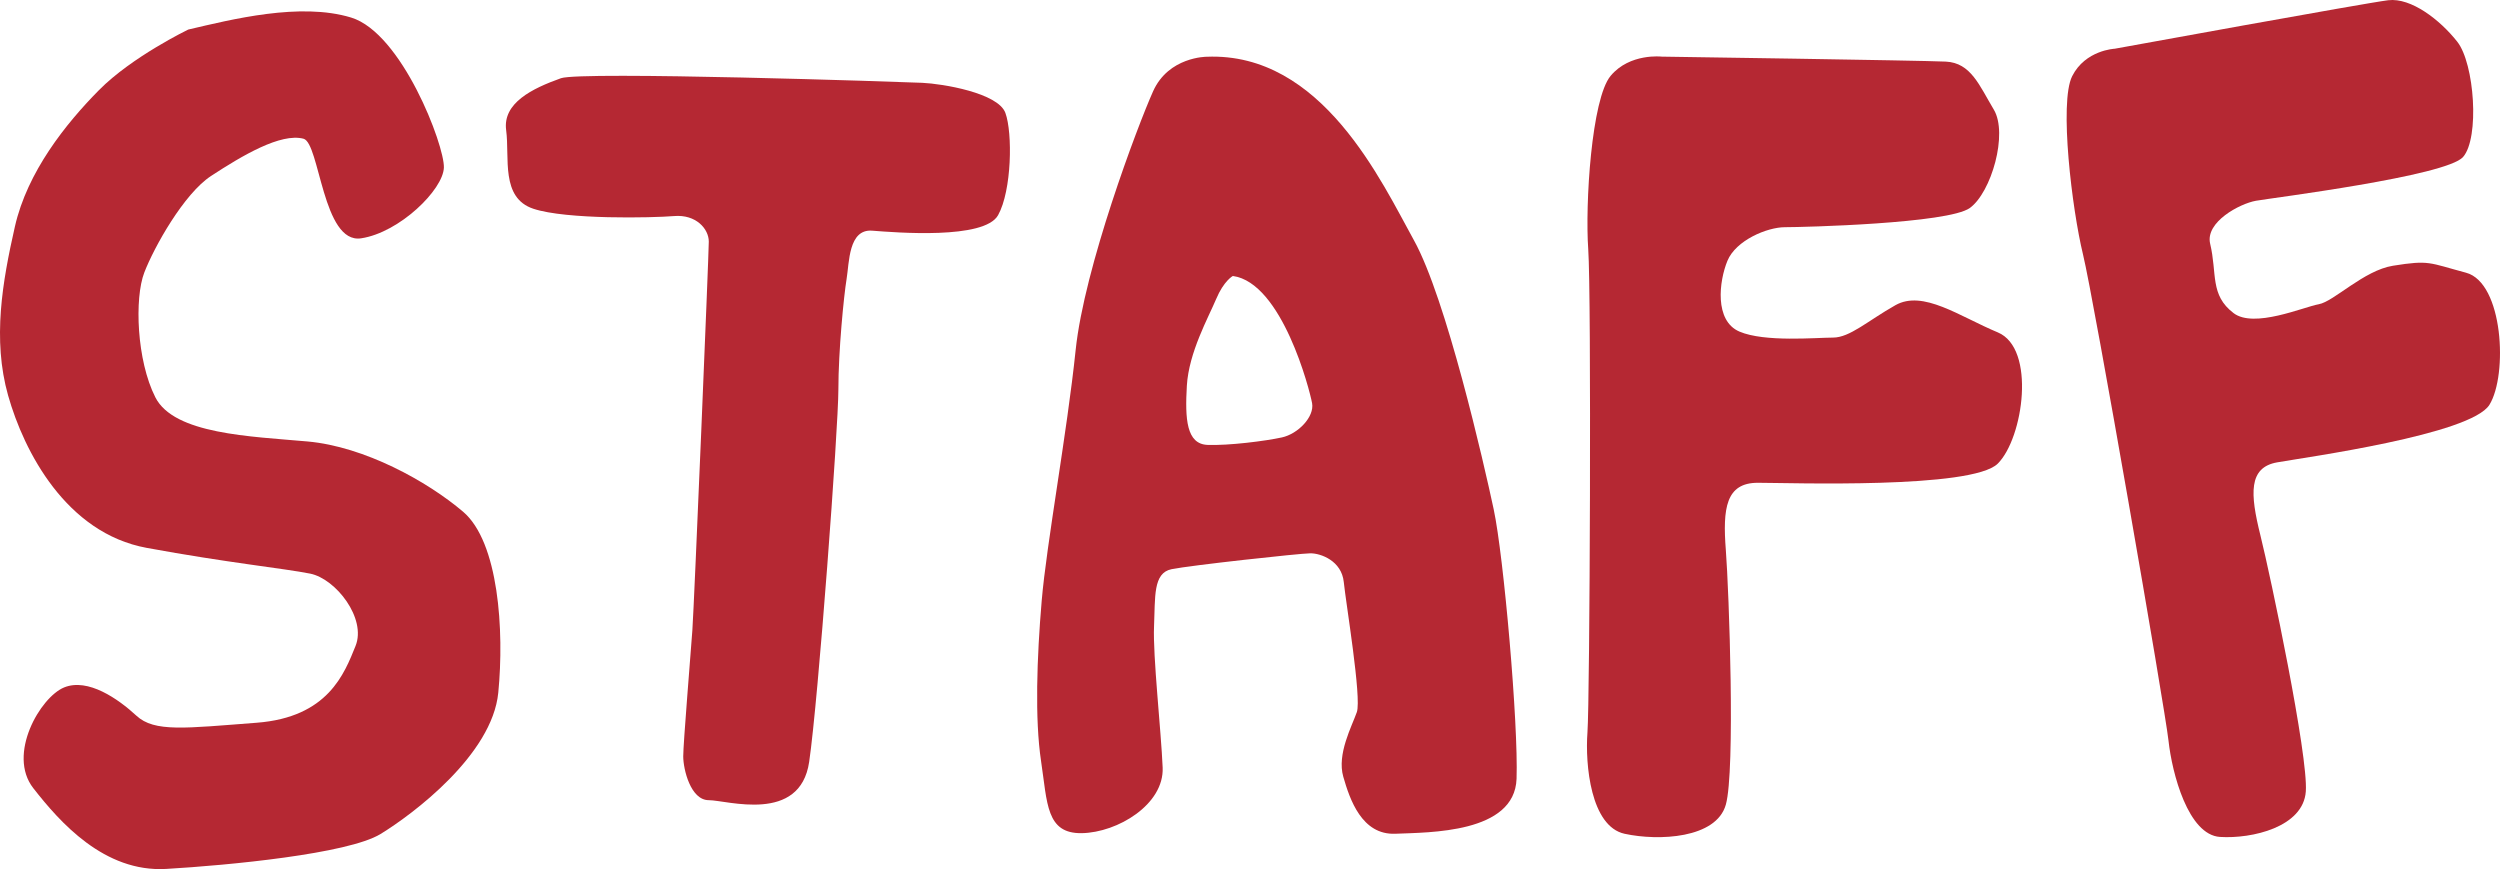 <?xml version="1.0" encoding="UTF-8"?><svg id="_編集モード" xmlns="http://www.w3.org/2000/svg" viewBox="0 0 169.941 59.079"><defs><style>.cls-1{fill:#b52833;}</style></defs><path class="cls-1" d="M12.801,2.007s-3.827,1.845-6.076,4.122S1.857,11.676,1.012,15.406s-1.539,7.66-.461,11.476,3.95,9.353,9.419,10.36c5.468,1.007,9.359,1.4,11.11,1.75s3.846,3.048,3.088,4.92c-.758,1.873-1.862,4.848-6.726,5.218s-6.939,.659-8.171-.481-3.292-2.58-4.91-1.921-3.89,4.552-2.097,6.849c1.793,2.297,4.817,5.734,9.032,5.489,4.215-.245,12.365-1.024,14.571-2.373,2.206-1.349,7.591-5.386,8.004-9.607s.028-10.242-2.392-12.301c-2.42-2.06-6.694-4.428-10.576-4.776-3.882-.348-9.07-.49-10.344-3.002-1.274-2.513-1.423-6.739-.751-8.48,.671-1.741,2.696-5.361,4.542-6.568,2.121-1.387,4.731-2.936,6.281-2.529,1.103,.29,1.299,7.164,3.915,6.77,2.616-.394,5.584-3.309,5.628-4.812,.044-1.504-2.85-9.143-6.308-10.196-3.458-1.053-8.124,.129-11.066,.816Z"/><path class="cls-1" d="M101.54,34.639c-.677-3.173-3.236-14.359-5.426-18.306-2.19-3.947-6.236-12.801-14.094-12.475,0,0-2.583-.005-3.638,2.35-1.055,2.355-4.68,11.979-5.264,17.594s-1.978,13.163-2.307,17.032c-.329,3.869-.474,8.04-.043,10.907,.431,2.867,.338,4.938,2.773,4.894,2.435-.044,5.597-1.956,5.492-4.459-.105-2.503-.673-7.602-.586-9.595s-.078-3.63,1.188-3.889c1.265-.26,8.716-1.074,9.433-1.08s2.132,.513,2.277,1.954c.145,1.441,1.222,7.881,.888,8.84-.334,.96-1.364,2.849-.922,4.392,.442,1.543,1.26,3.974,3.546,3.877,2.286-.097,8.104-.02,8.233-3.737,.129-3.717-.873-15.125-1.551-18.298Zm-14.41-4.903c-1.123,.245-3.603,.56-5.043,.507-1.44-.054-1.54-1.763-1.409-4.026,.132-2.262,1.47-4.646,1.991-5.888,.521-1.243,1.134-1.569,1.134-1.569,3.346,.458,5.226,7.743,5.389,8.653,.163,.91-.939,2.079-2.062,2.324Z"/><path class="cls-1" d="M38.129,5.318c-1.942,.695-3.971,1.677-3.722,3.538,.248,1.861-.393,4.591,1.851,5.335s8.076,.62,9.565,.496,2.358,.869,2.358,1.737-.993,24.692-1.117,26.429c-.124,1.737-.62,7.693-.62,8.562s.496,2.978,1.737,2.978,6.204,1.613,6.824-2.606c.62-4.219,1.985-22.707,1.985-25.312s.372-6.39,.558-7.507,.124-3.412,1.737-3.288,7.631,.62,8.562-1.055,.993-5.584,.496-6.949-4.281-1.985-5.646-2.047c-1.365-.062-23.217-.795-24.568-.312Z"/><path class="cls-1" d="M112.966,3.85s-2.175-.257-3.48,1.305c-1.305,1.562-1.74,8.74-1.523,11.785,.218,3.045,.111,30.669-.053,32.844s.218,6.393,2.528,6.894c2.311,.501,6.226,.324,6.878-1.98s.218-14.484,0-17.312,0-4.568,2.175-4.568,14.573,.435,16.313-1.305c1.74-1.74,2.61-7.83,0-8.918s-5.084-2.909-6.96-1.849c-1.876,1.06-3.1,2.202-4.241,2.202s-4.649,.326-6.362-.408-1.387-3.426-.816-4.812c.571-1.387,2.692-2.284,3.915-2.284s11.093-.245,12.561-1.305,2.61-5.057,1.631-6.688c-.979-1.631-1.55-3.181-3.263-3.263-1.713-.082-19.304-.338-19.304-.338Z"/><path class="cls-1" d="M143.754,3.312s-2.001,.088-2.896,1.868-.004,9.075,.735,12.105c.739,3.031,5.574,30.854,5.815,33.07,.241,2.216,1.337,6.401,3.503,6.537,2.167,.136,5.655-.667,5.83-3.09s-2.39-14.615-3.09-17.427-.815-4.598,1.14-4.945c1.955-.347,13.179-1.886,14.433-3.915s.949-8.298-1.592-8.977c-2.541-.679-2.468-.874-4.963-.475-1.989,.318-4.018,2.435-5.045,2.617-1.027,.182-4.402,1.663-5.793,.604-1.623-1.237-1.107-2.683-1.592-4.714-.352-1.473,2.012-2.728,3.112-2.923,1.1-.195,12.95-1.676,14.081-2.977,1.131-1.301,.776-6.348-.395-7.834S163.895-.175,162.34,.016c-1.554,.191-18.587,3.296-18.587,3.296Z"/></svg>